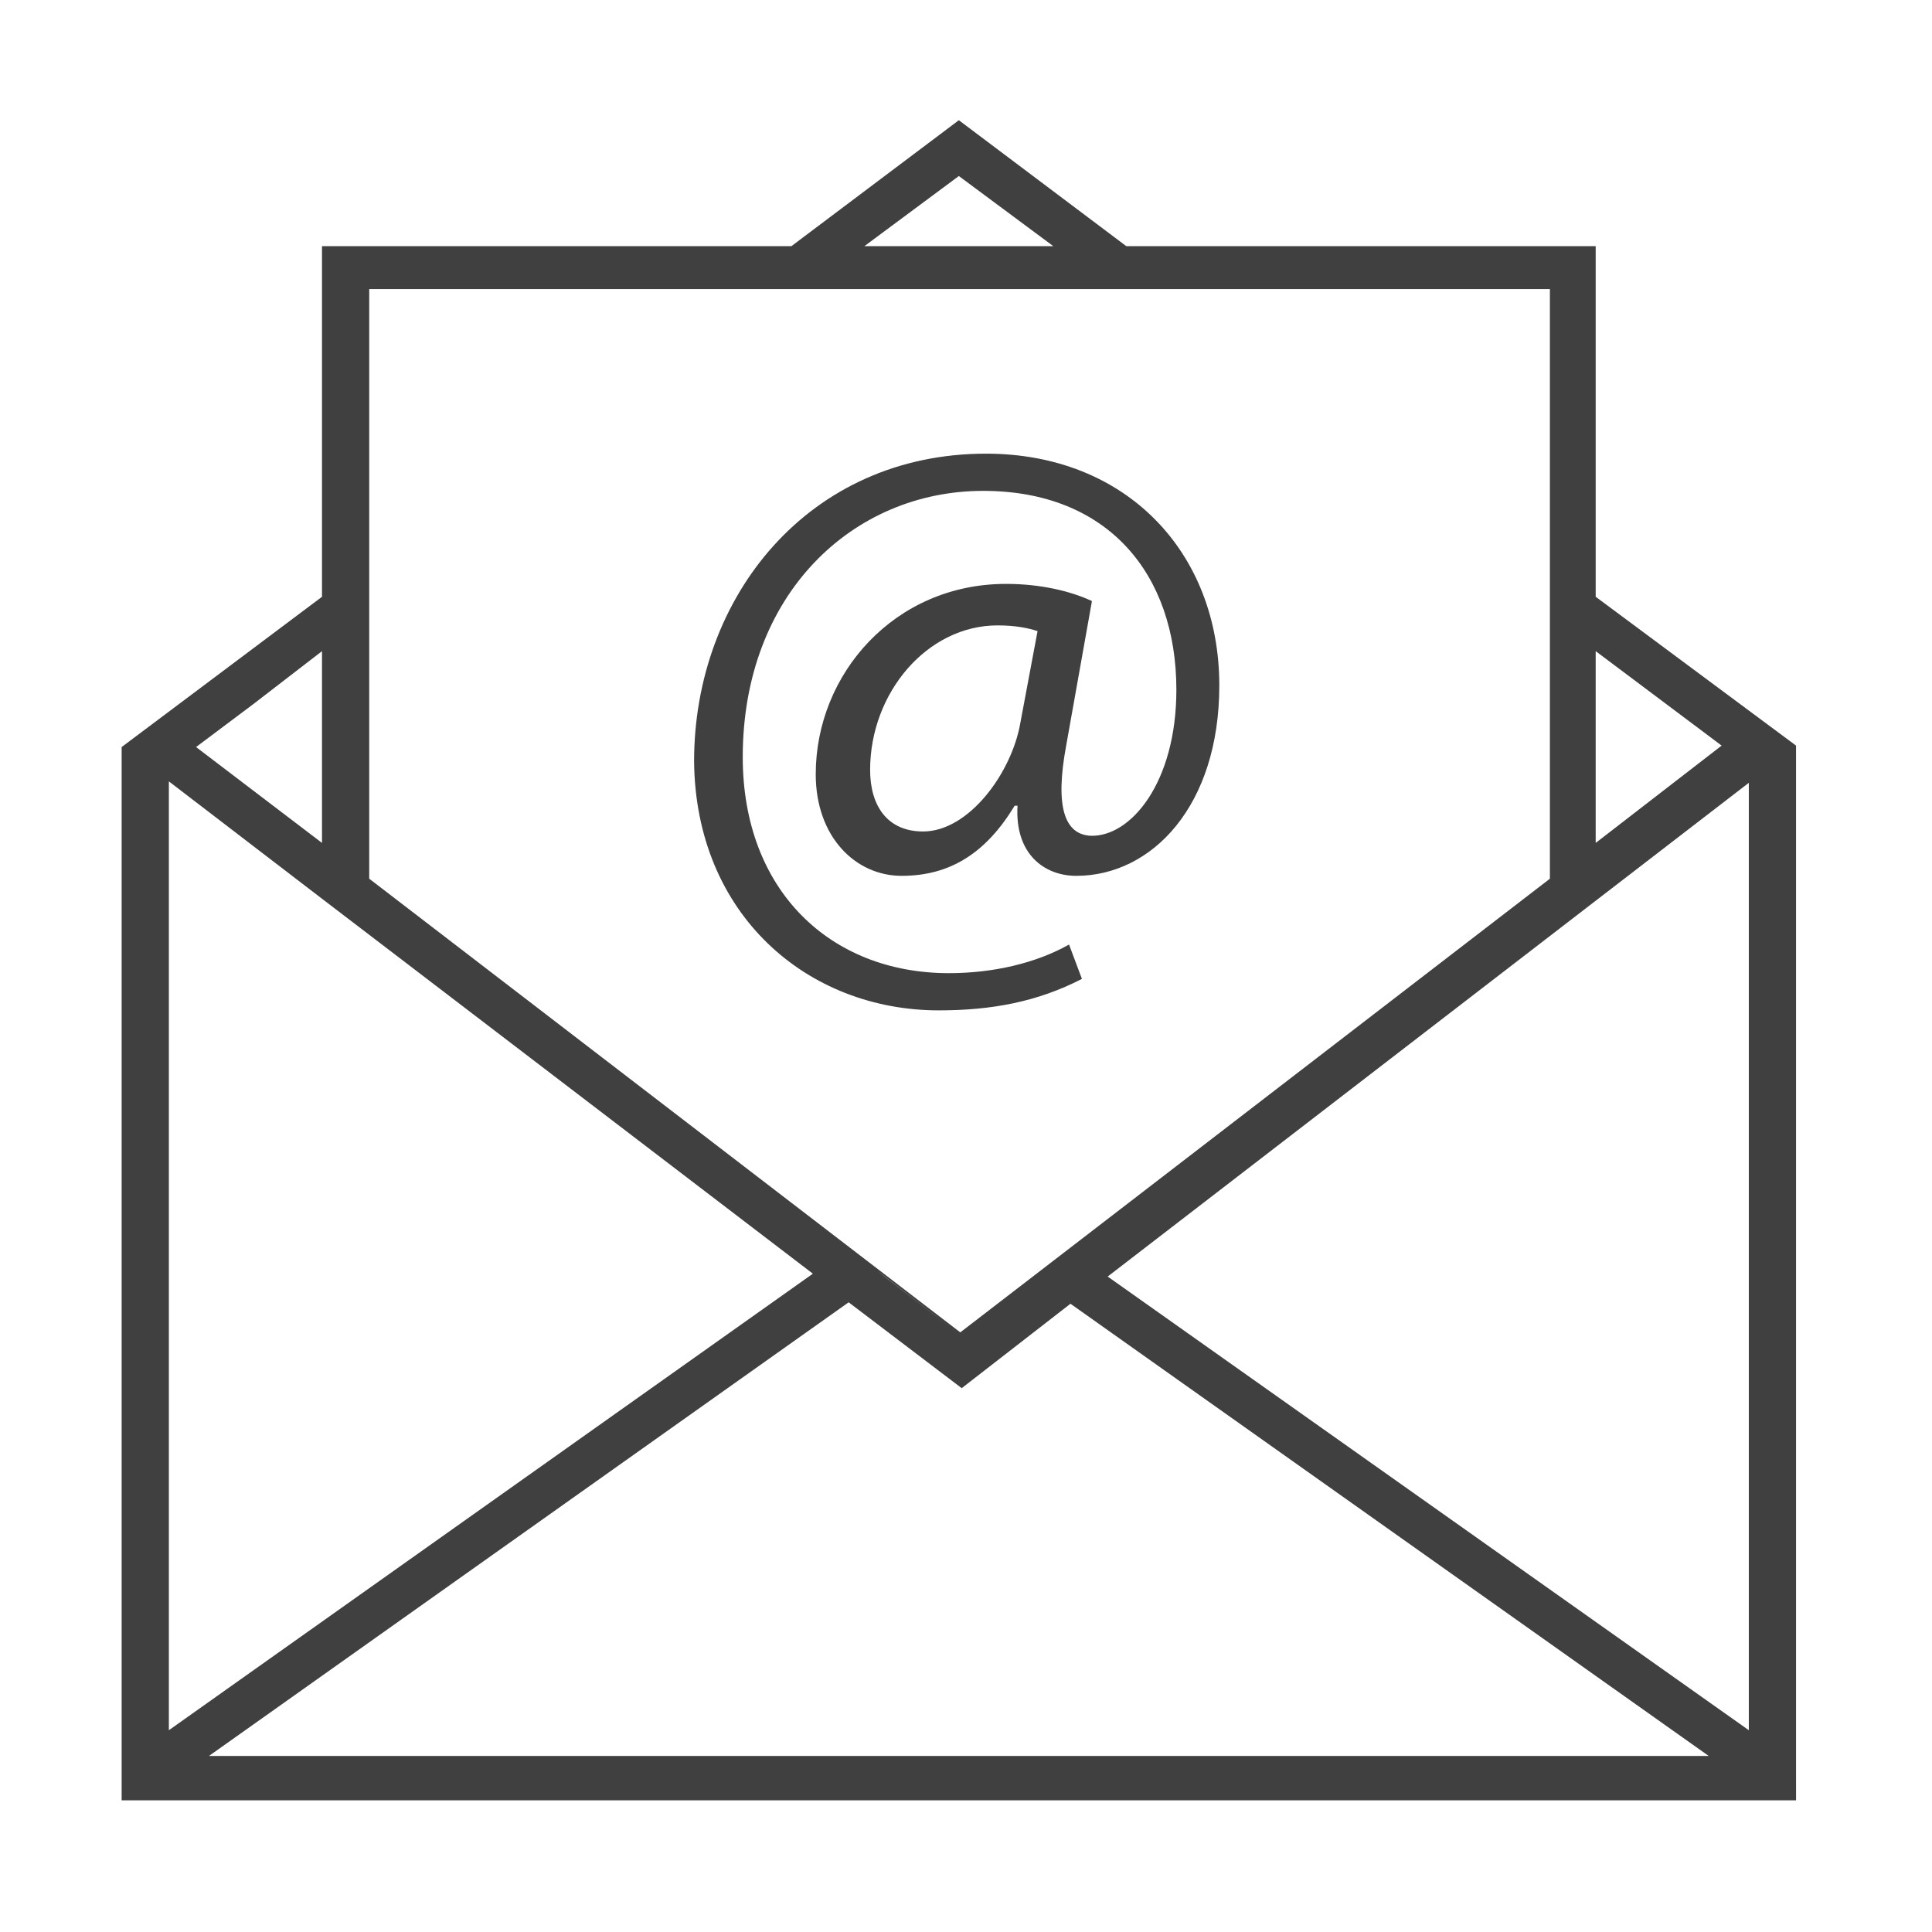 <?xml version="1.0" encoding="utf-8"?>
<!-- Generator: Adobe Illustrator 23.0.1, SVG Export Plug-In . SVG Version: 6.00 Build 0)  -->
<svg version="1.1" id="Layer_1" xmlns="http://www.w3.org/2000/svg" xmlns:xlink="http://www.w3.org/1999/xlink" x="0px" y="0px"
	 viewBox="0 0 135 135" style="enable-background:new 0 0 135 135;" xml:space="preserve">
<style type="text/css">
	.st0{fill:none;}
	.st1{fill:#404040;}
</style>
<polygon class="st0" points="67,12.3 60.4,17.2 73.6,17.2 "/>
<polygon class="st0" points="111.5,52.1 111.5,58.9 120.3,52.1 120.3,52.1 116.3,49.1 111.5,45.5 111.5,49.1 "/>
<path class="st0" d="M25.8,49.1v3v9.2l41.4,31.7l41.1-31.7v-9.3v-3v-6v-3.9v-19H82.7h-5.2H56.4h-5.2H25.8v19v3.9V49.1z M69.1,31.7
	c9.7,0,16.3,6.8,16.3,16.2c0,8.4-4.7,13.3-10,13.3c-2.2,0-4.3-1.5-4.1-4.9H71c-2,3.3-4.5,4.9-7.9,4.9c-3.2,0-6-2.6-6-7.1
	c0-6.9,5.5-13.3,13.3-13.3c2.4,0,4.5,0.5,6,1.2l-1.9,10.1c-0.8,4.3-0.2,6.2,1.7,6.3c2.9,0.1,6-3.7,6-10.2c0-8.1-4.9-13.9-13.5-13.9
	c-9.1,0-16.8,7.2-16.8,18.6c0,9.3,6.1,15.1,14.4,15.1c3.2,0,6.2-0.7,8.4-2l0.9,2.4c-3.1,1.6-6.2,2.2-10,2.2c-9.2,0-17-6.7-17-17.5
	C48.6,41.6,56.6,31.7,69.1,31.7z"/>
<polygon class="st0" points="122.2,120.9 122.2,54.6 77.4,89.2 "/>
<polygon class="st0" points="59.3,87.2 61.8,89.2 67,93.2 25.8,61.4 "/>
<path class="st0" d="M60.8,53.9c0,2.5,1.2,4.3,3.7,4.3c3.2,0,6.2-4.1,6.8-7.6l1.2-6.3c-0.6-0.2-1.5-0.4-2.8-0.4
	C64.8,43.8,60.8,48.4,60.8,53.9z"/>
<polygon class="st0" points="59.3,91 67.2,97 59.3,91 "/>
<polygon class="st0" points="22.5,62.8 22.5,62.8 11.8,54.6 11.8,120.9 56.8,89 "/>
<polygon class="st0" points="67.2,97 67.2,97 67.2,97 59.3,91 14.6,122.7 119.4,122.7 74.8,91.1 "/>
<polygon class="st0" points="13.7,52.1 22.5,58.9 22.5,52.1 22.5,49.1 22.5,45.5 17.7,49.1 13.7,52.1 "/>
<polygon class="st0" points="56.8,89 22.5,62.8 56.8,89 "/>
<path class="st1" d="M125.5,123.2L125.5,123.2l0-71.1l-14-10.4V17.2H78.7L67,8.4l-11.7,8.8H22.5v24.5l-10,7.5h0l-4,3v71.1l0,0v2.5h0
	h117h0v-1.2L125.5,123.2z M122.2,120.9L77.4,89.2l44.8-34.5V120.9z M116.3,49.1l4,3l0,0l-8.8,6.8v-6.8v-3v-3.6L116.3,49.1z M67,12.3
	l6.6,4.9H60.4L67,12.3z M25.8,20.2h25.5h5.2h21.1h5.2h25.5v19v3.9v6v3v9.3L67.1,93.1L25.8,61.4v-9.2v-3v-6v-3.9V20.2z M67,93.2
	l-5.2-4l-2.5-2L25.8,61.4L67,93.2z M22.5,45.5v3.6v3v6.8l-8.8-6.7l0,0l4-3L22.5,45.5z M11.8,54.6l10.7,8.2L56.8,89l0,0L22.5,62.8v0
	L56.8,89l-45,31.9V54.6z M14.6,122.7L59.3,91l7.9,6l0,0l-7.9-6l0,0l7.9,6l0,0l7.6-5.9l44.6,31.6H14.6z"/>
<path class="st1" d="M65.6,70.6c3.7,0,6.9-0.6,10-2.2L74.7,66c-2.3,1.3-5.3,2-8.4,2c-8.3,0-14.4-5.8-14.4-15.1
	c0-11.4,7.7-18.6,16.8-18.6c8.7,0,13.5,5.8,13.5,13.9c0,6.5-3.2,10.3-6,10.2c-1.8-0.1-2.5-2-1.7-6.3L76.3,42c-1.5-0.7-3.6-1.2-6-1.2
	c-7.8,0-13.3,6.3-13.3,13.3c0,4.4,2.8,7.1,6,7.1c3.4,0,5.9-1.6,7.9-4.9h0.2c-0.2,3.4,1.9,4.9,4.1,4.9c5.3,0,10-4.9,10-13.3
	c0-9.3-6.5-16.2-16.3-16.2c-12.4,0-20.4,10-20.4,21.5C48.6,63.9,56.4,70.6,65.6,70.6z M71.3,50.5c-0.6,3.5-3.6,7.6-6.8,7.6
	c-2.5,0-3.7-1.8-3.7-4.3c0-5.4,4-10.1,8.9-10.1c1.3,0,2.2,0.2,2.8,0.4L71.3,50.5z"/>
</svg>

